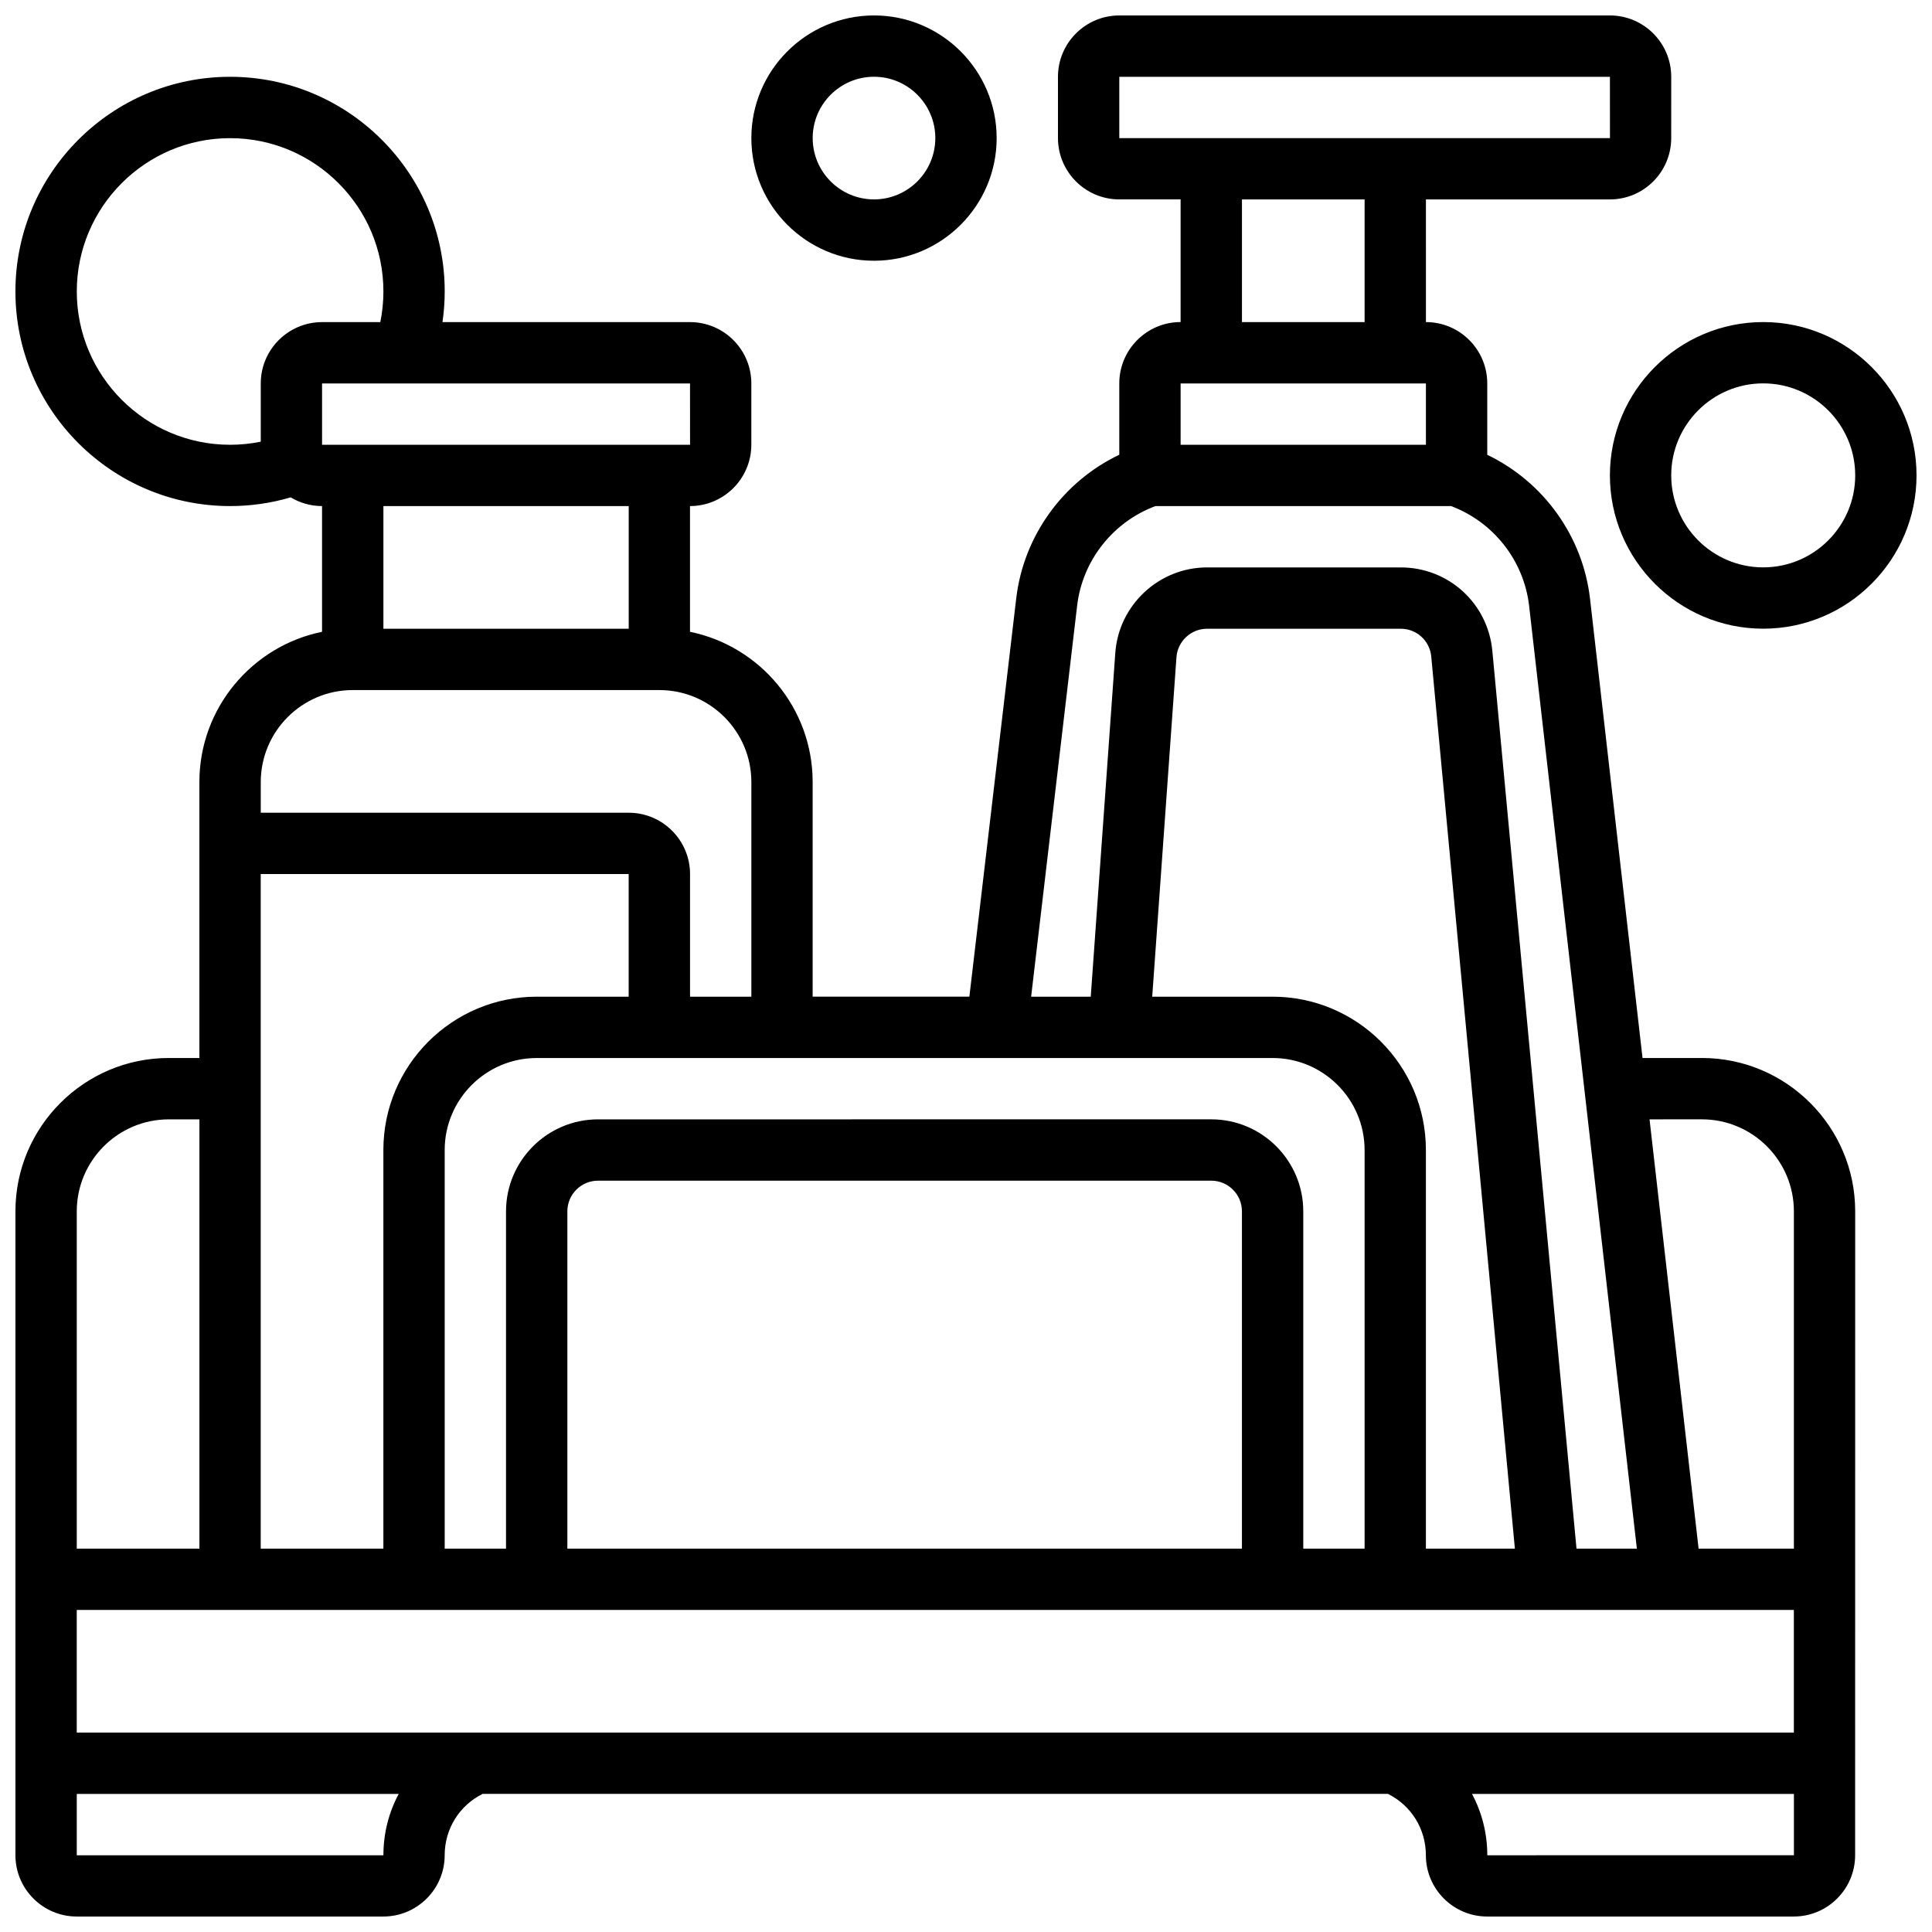 <?xml version="1.0" encoding="UTF-8"?>
<!-- Uploaded to: ICON Repo, www.iconrepo.com, Generator: ICON Repo Mixer Tools -->
<svg width="800px" height="800px" version="1.1" viewBox="144 144 512 512" xmlns="http://www.w3.org/2000/svg">
 <defs>
  <clipPath id="c">
   <path d="m148.09 148.09h487.91v503.81h-487.91z"/>
  </clipPath>
  <clipPath id="b">
   <path d="m570 229h81.902v82h-81.902z"/>
  </clipPath>
  <clipPath id="a">
   <path d="m343 148.09h66v65.906h-66z"/>
  </clipPath>
 </defs>
 <g>
  <g clip-path="url(#c)">
   <path d="m595.02 424.38h-15.734l-13.906-121.66c-1.902-16.633-12.363-31.059-27.242-38.188v-18.926c0-8.961-7.293-16.25-16.25-16.25l-0.004-32.508h48.754c8.961 0 16.25-7.293 16.25-16.25l0.004-16.254c0-8.961-7.293-16.25-16.25-16.25h-130.02c-8.961 0-16.25 7.293-16.25 16.25v16.25c0 8.961 7.293 16.25 16.25 16.25h16.25v32.504c-8.961 0-16.25 7.293-16.25 16.25v18.91c-14.867 7.09-25.359 21.477-27.312 38.07l-12.418 105.55h-41.531v-56.883c0-19.621-13.98-36.039-32.504-39.812v-33.32c8.961 0 16.25-7.293 16.25-16.25l0.004-16.254c0-8.961-7.293-16.25-16.25-16.25h-65.598c0.383-2.68 0.59-5.391 0.59-8.125 0-31.363-25.516-56.883-56.883-56.883-31.367-0.004-56.883 25.516-56.883 56.879 0 31.363 25.516 56.883 56.883 56.883 5.488 0 10.875-0.781 16.07-2.309 2.434 1.457 5.269 2.309 8.305 2.309v33.32c-18.52 3.777-32.504 20.191-32.504 39.812v73.133h-8.125c-22.402 0-40.629 18.227-40.629 40.629v170.64c0 8.961 7.293 16.25 16.25 16.25h81.258c8.961 0 16.25-7.293 16.25-16.25 0-6.926 3.848-13.152 10.043-16.25h239.94c6.195 3.098 10.043 9.324 10.043 16.25 0 8.961 7.293 16.25 16.25 16.25h81.258c8.961 0 16.25-7.293 16.25-16.25l0.016-170.64c0-22.406-18.227-40.633-40.629-40.633zm0 16.254c13.441 0 24.379 10.938 24.379 24.379v89.387h-25.254l-13-113.76zm-430.68 162.52v-32.504h455.05v32.504zm316.91-195.02h-31.902l6.426-89.965c0.301-4.234 3.863-7.547 8.105-7.547h51.328c4.219 0 7.695 3.168 8.09 7.367l22.164 236.41h-23.582v-105.64c0-22.402-18.227-40.629-40.629-40.629zm0 16.25c13.441 0 24.379 10.938 24.379 24.379v105.64h-16.25v-89.387c0-13.441-10.938-24.379-24.379-24.379l-162.52 0.004c-13.441 0-24.379 10.938-24.379 24.379v89.387h-16.25l-0.004-105.64c0-13.441 10.938-24.379 24.379-24.379zm-8.125 130.02h-178.77v-89.387c0-4.481 3.644-8.125 8.125-8.125h162.52c4.481 0 8.125 3.644 8.125 8.125zm-162.52-146.27h-24.379c-22.402 0-40.629 18.227-40.629 40.629v105.64h-32.504v-178.77h97.512zm130.02-243.78h130.02l0.012 16.25h-0.012l-130.02 0.004zm32.504 32.504h32.504v32.504h-32.504zm-16.254 48.758h65.008v16.25h-65.008zm-27.422 58.879c1.406-11.965 9.508-22.191 20.746-26.375h78.359c11.238 4.219 19.309 14.469 20.676 26.453l28.551 249.83h-15.996l-22.305-237.93c-1.184-12.598-11.617-22.102-24.273-22.102h-51.328c-12.727 0-23.406 9.945-24.316 22.641l-6.508 91.125h-15.801zm-102.58-42.629h-0.012-97.512v-16.25h97.512zm-113.77-16.25v15.434c-2.656 0.539-5.371 0.82-8.125 0.82-22.402 0-40.629-18.227-40.629-40.629 0-22.402 18.227-40.629 40.629-40.629 22.402 0 40.629 18.227 40.629 40.629 0 2.75-0.281 5.465-0.82 8.125l-15.434-0.004c-8.961 0-16.25 7.293-16.25 16.254zm97.512 32.504v32.504h-65.008v-32.504zm-73.133 48.754h81.258c13.441 0 24.379 10.934 24.379 24.379v56.883h-16.25v-32.504c0-8.961-7.293-16.25-16.25-16.25l-97.516-0.004v-8.125c0-13.441 10.938-24.379 24.379-24.379zm-48.758 113.77h8.125v113.76h-32.504v-89.387c0-13.438 10.938-24.375 24.379-24.375zm56.883 195.02h-81.262v-16.25h85.309c-2.613 4.891-4.047 10.438-4.047 16.25zm292.54 0c0-5.812-1.434-11.359-4.047-16.25l85.305-0.004v16.25z"/>
  </g>
  <g clip-path="url(#b)">
   <path d="m611.27 229.35c-22.402 0-40.629 18.227-40.629 40.629 0 22.402 18.227 40.629 40.629 40.629 22.402 0 40.629-18.227 40.629-40.629 0-22.402-18.227-40.629-40.629-40.629zm0 65.008c-13.441 0-24.379-10.938-24.379-24.379 0-13.441 10.938-24.379 24.379-24.379 13.441 0 24.379 10.938 24.379 24.379 0 13.445-10.938 24.379-24.379 24.379z"/>
  </g>
  <g clip-path="url(#a)">
   <path d="m375.62 213.1c17.922 0 32.504-14.582 32.504-32.504s-14.582-32.504-32.504-32.504-32.504 14.582-32.504 32.504 14.582 32.504 32.504 32.504zm0-48.758c8.961 0 16.25 7.293 16.25 16.25 0 8.961-7.293 16.25-16.25 16.25-8.961 0-16.25-7.293-16.25-16.25-0.004-8.957 7.289-16.25 16.25-16.25z"/>
  </g>
 </g>
</svg>